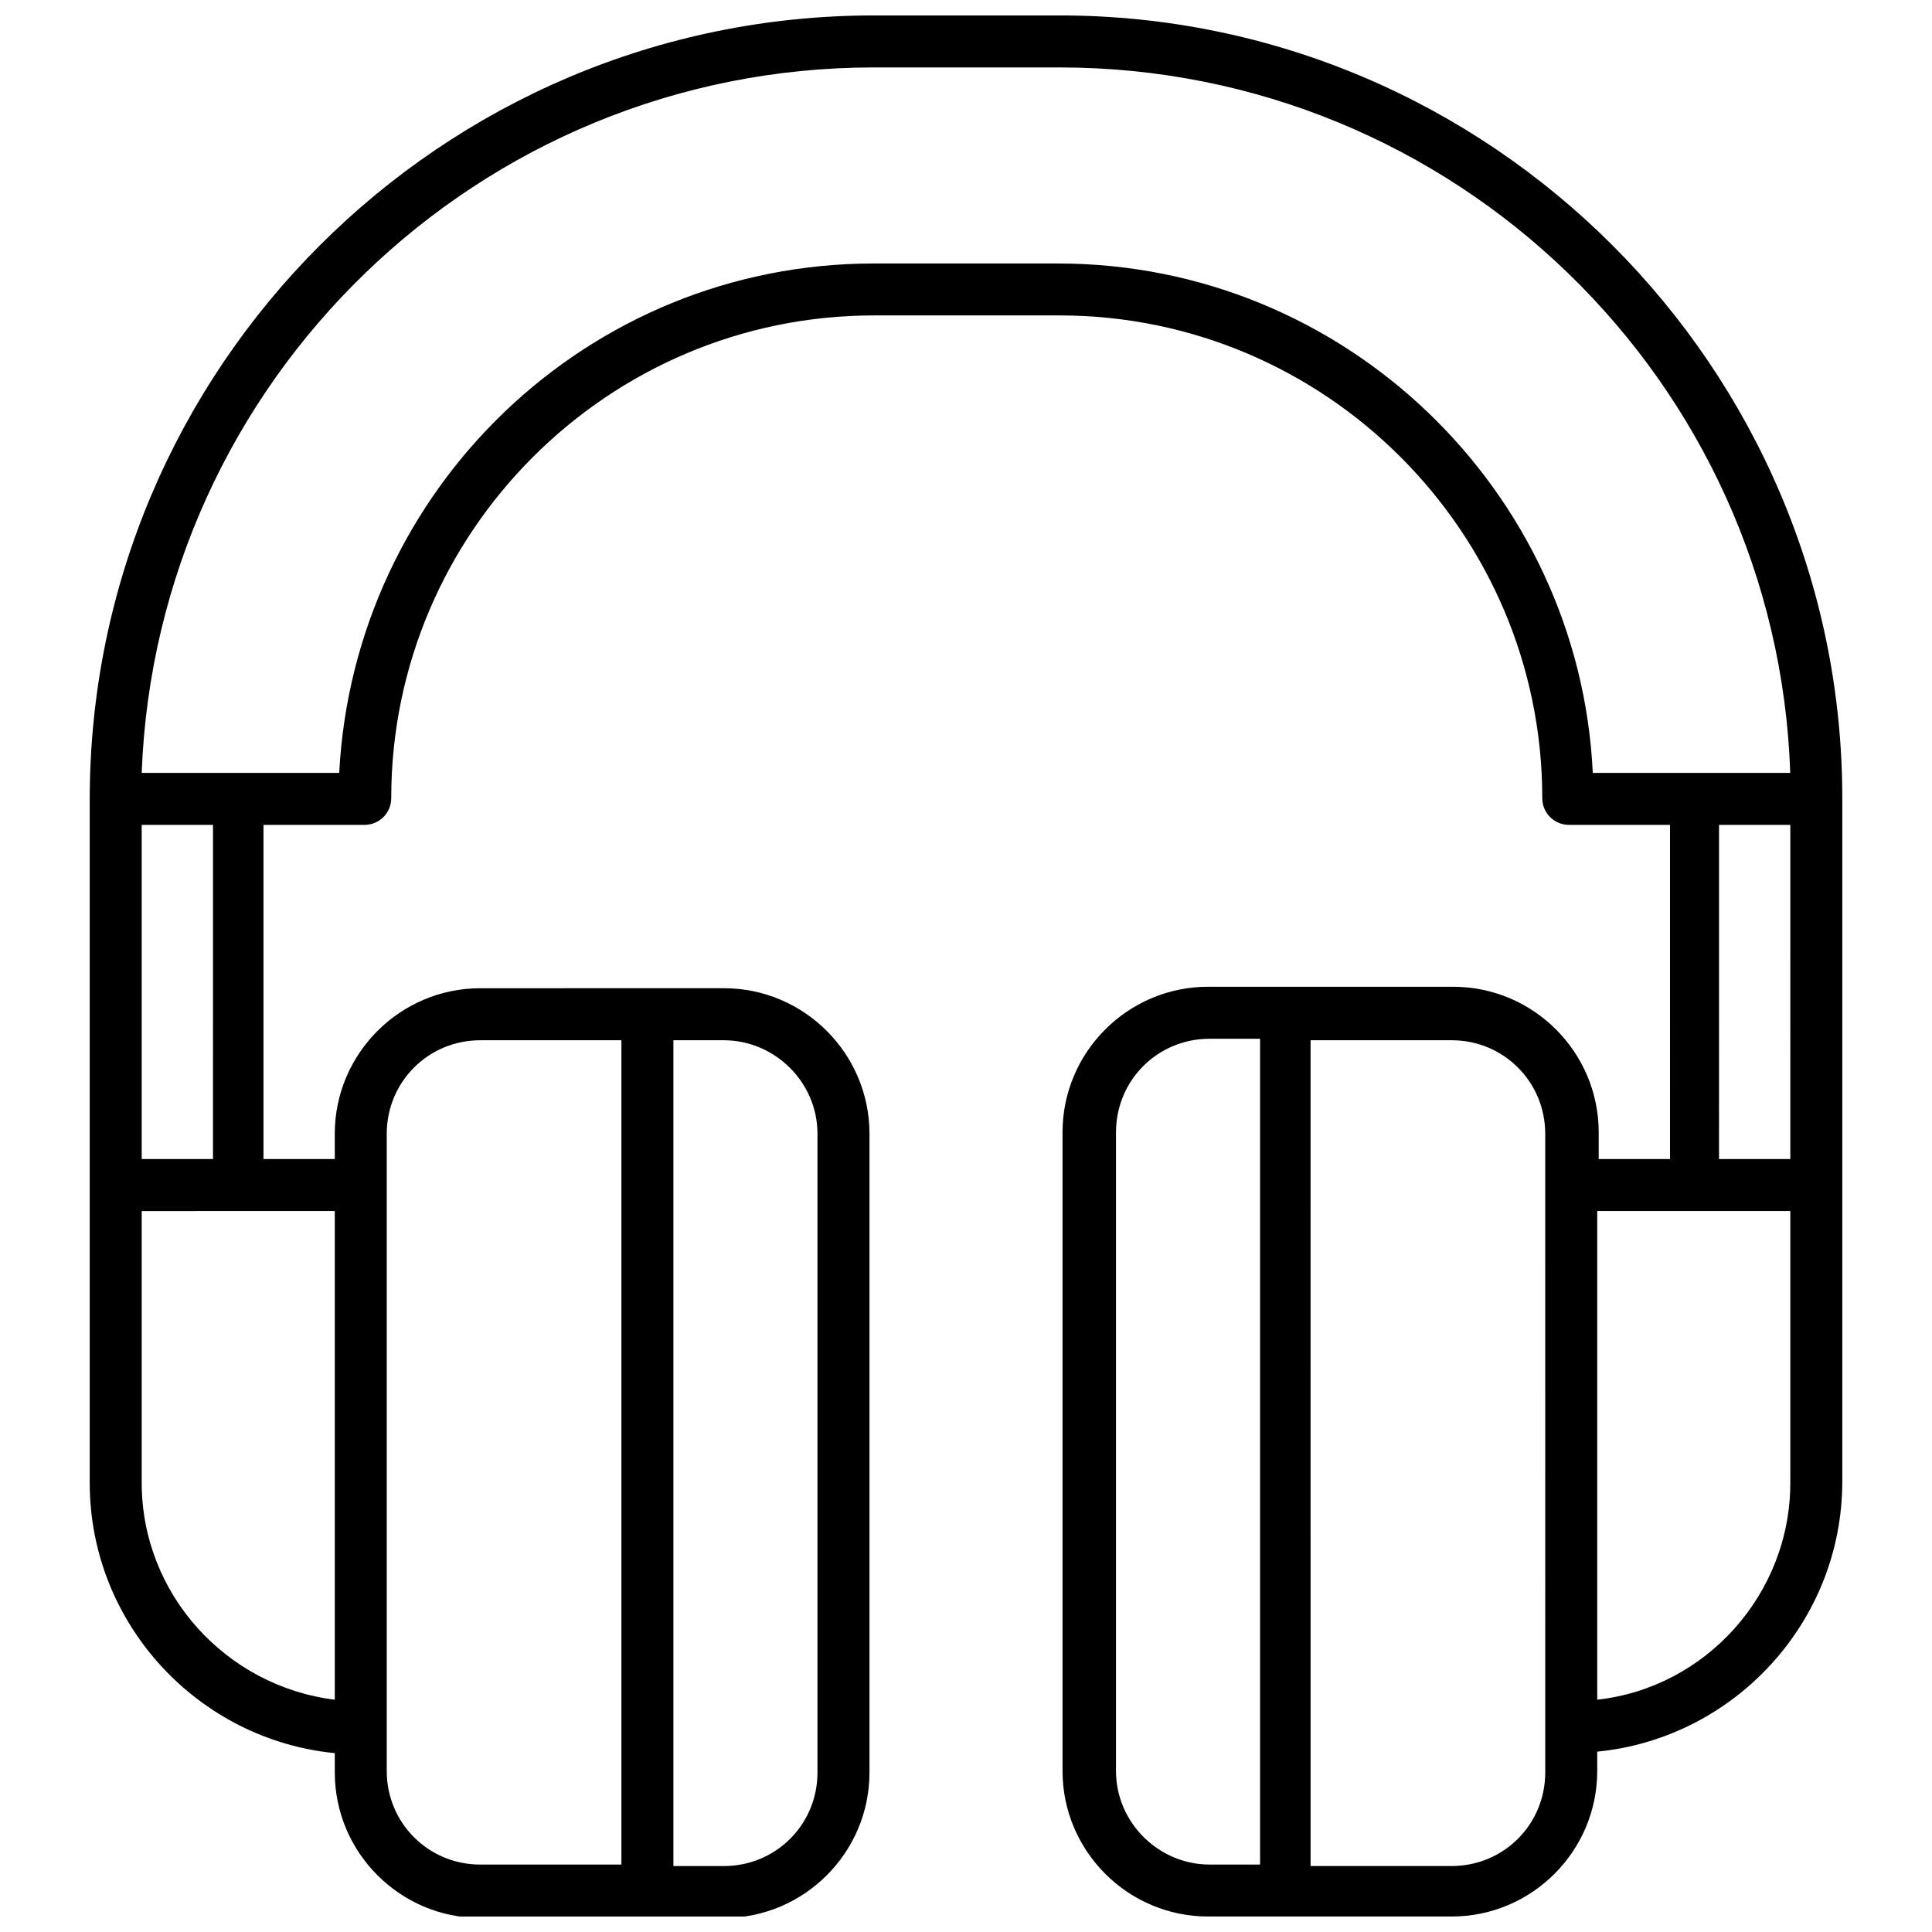 <?xml version="1.0" encoding="UTF-8"?>
<!-- Uploaded to: ICON Repo, www.svgrepo.com, Generator: ICON Repo Mixer Tools -->
<svg width="800px" height="800px" version="1.1" viewBox="144 144 512 512" xmlns="http://www.w3.org/2000/svg">
 <defs>
  <clipPath id="a">
   <path d="m167 148.09h466v503.81h-466z"/>
  </clipPath>
 </defs>
 <g clip-path="url(#a)">
  <path d="m424.8 148.09h-49.203c-114.54 0-207.82 93.285-207.82 207.82v181.05c0 37.391 28.734 68.094 64.945 71.637v5.117c0 21.254 17.32 38.574 38.574 38.574h64.551c21.254 0 38.574-17.32 38.574-38.574v-169.25c0-21.254-17.32-38.574-38.574-38.574l-64.555 0.004c-21.254 0-38.574 17.32-38.574 38.574l0.004 6.691h-18.895v-88.562h26.766c3.938 0 7.086-3.148 7.086-7.086 0-70.453 57.465-127.92 127.92-127.92h49.199c70.453 0 127.92 57.465 127.92 127.92 0 3.938 3.148 7.086 7.086 7.086h26.766l-0.004 88.562h-18.895v-7.086c0-21.254-17.32-38.574-38.574-38.574h-64.941c-21.254 0-38.574 17.32-38.574 38.574v169.25c0 21.254 17.32 38.574 38.574 38.574h64.551c21.254 0 38.574-17.32 38.574-38.574v-5.117c36.211-3.543 64.945-34.242 64.945-71.637v-181.05c-0.004-114.14-93.285-207.43-207.43-207.43zm-102.34 271.59h13.383c13.383 0 24.797 11.02 24.797 24.797v169.25c0 13.777-11.02 24.797-24.797 24.797h-13.383zm-75.969 24.797c0-13.777 11.02-24.797 24.797-24.797h37.391v218.45h-37.391c-13.777 0-24.797-11.02-24.797-24.797zm231.44 193.65h-13.383c-13.383 0-24.797-11.02-24.797-24.797v-169.25c0-13.777 11.02-24.797 24.797-24.797h13.383zm75.574-24.406c0 13.777-11.02 24.797-24.797 24.797h-37.391l-0.004-218.84h37.391c13.777 0 24.797 11.02 24.797 24.797zm-371.95-251.12h18.895l-0.004 88.562h-18.891zm51.168 102.34v129.5c-28.734-3.543-51.168-27.945-51.168-57.465v-72.031zm333.38-116.11c-3.543-74.785-65.73-135-141.7-135l-48.809-0.004c-75.965 0-137.76 59.828-141.7 135l-52.348 0.004c3.934-103.91 89.348-186.96 194.04-186.96h49.199c104.7 0 190.11 83.051 193.65 186.96zm52.348 188.14c0 29.52-22.434 54.316-51.168 57.465v-129.5h51.168zm0-85.805h-18.895l0.004-88.562h18.895z"/>
 </g>
</svg>